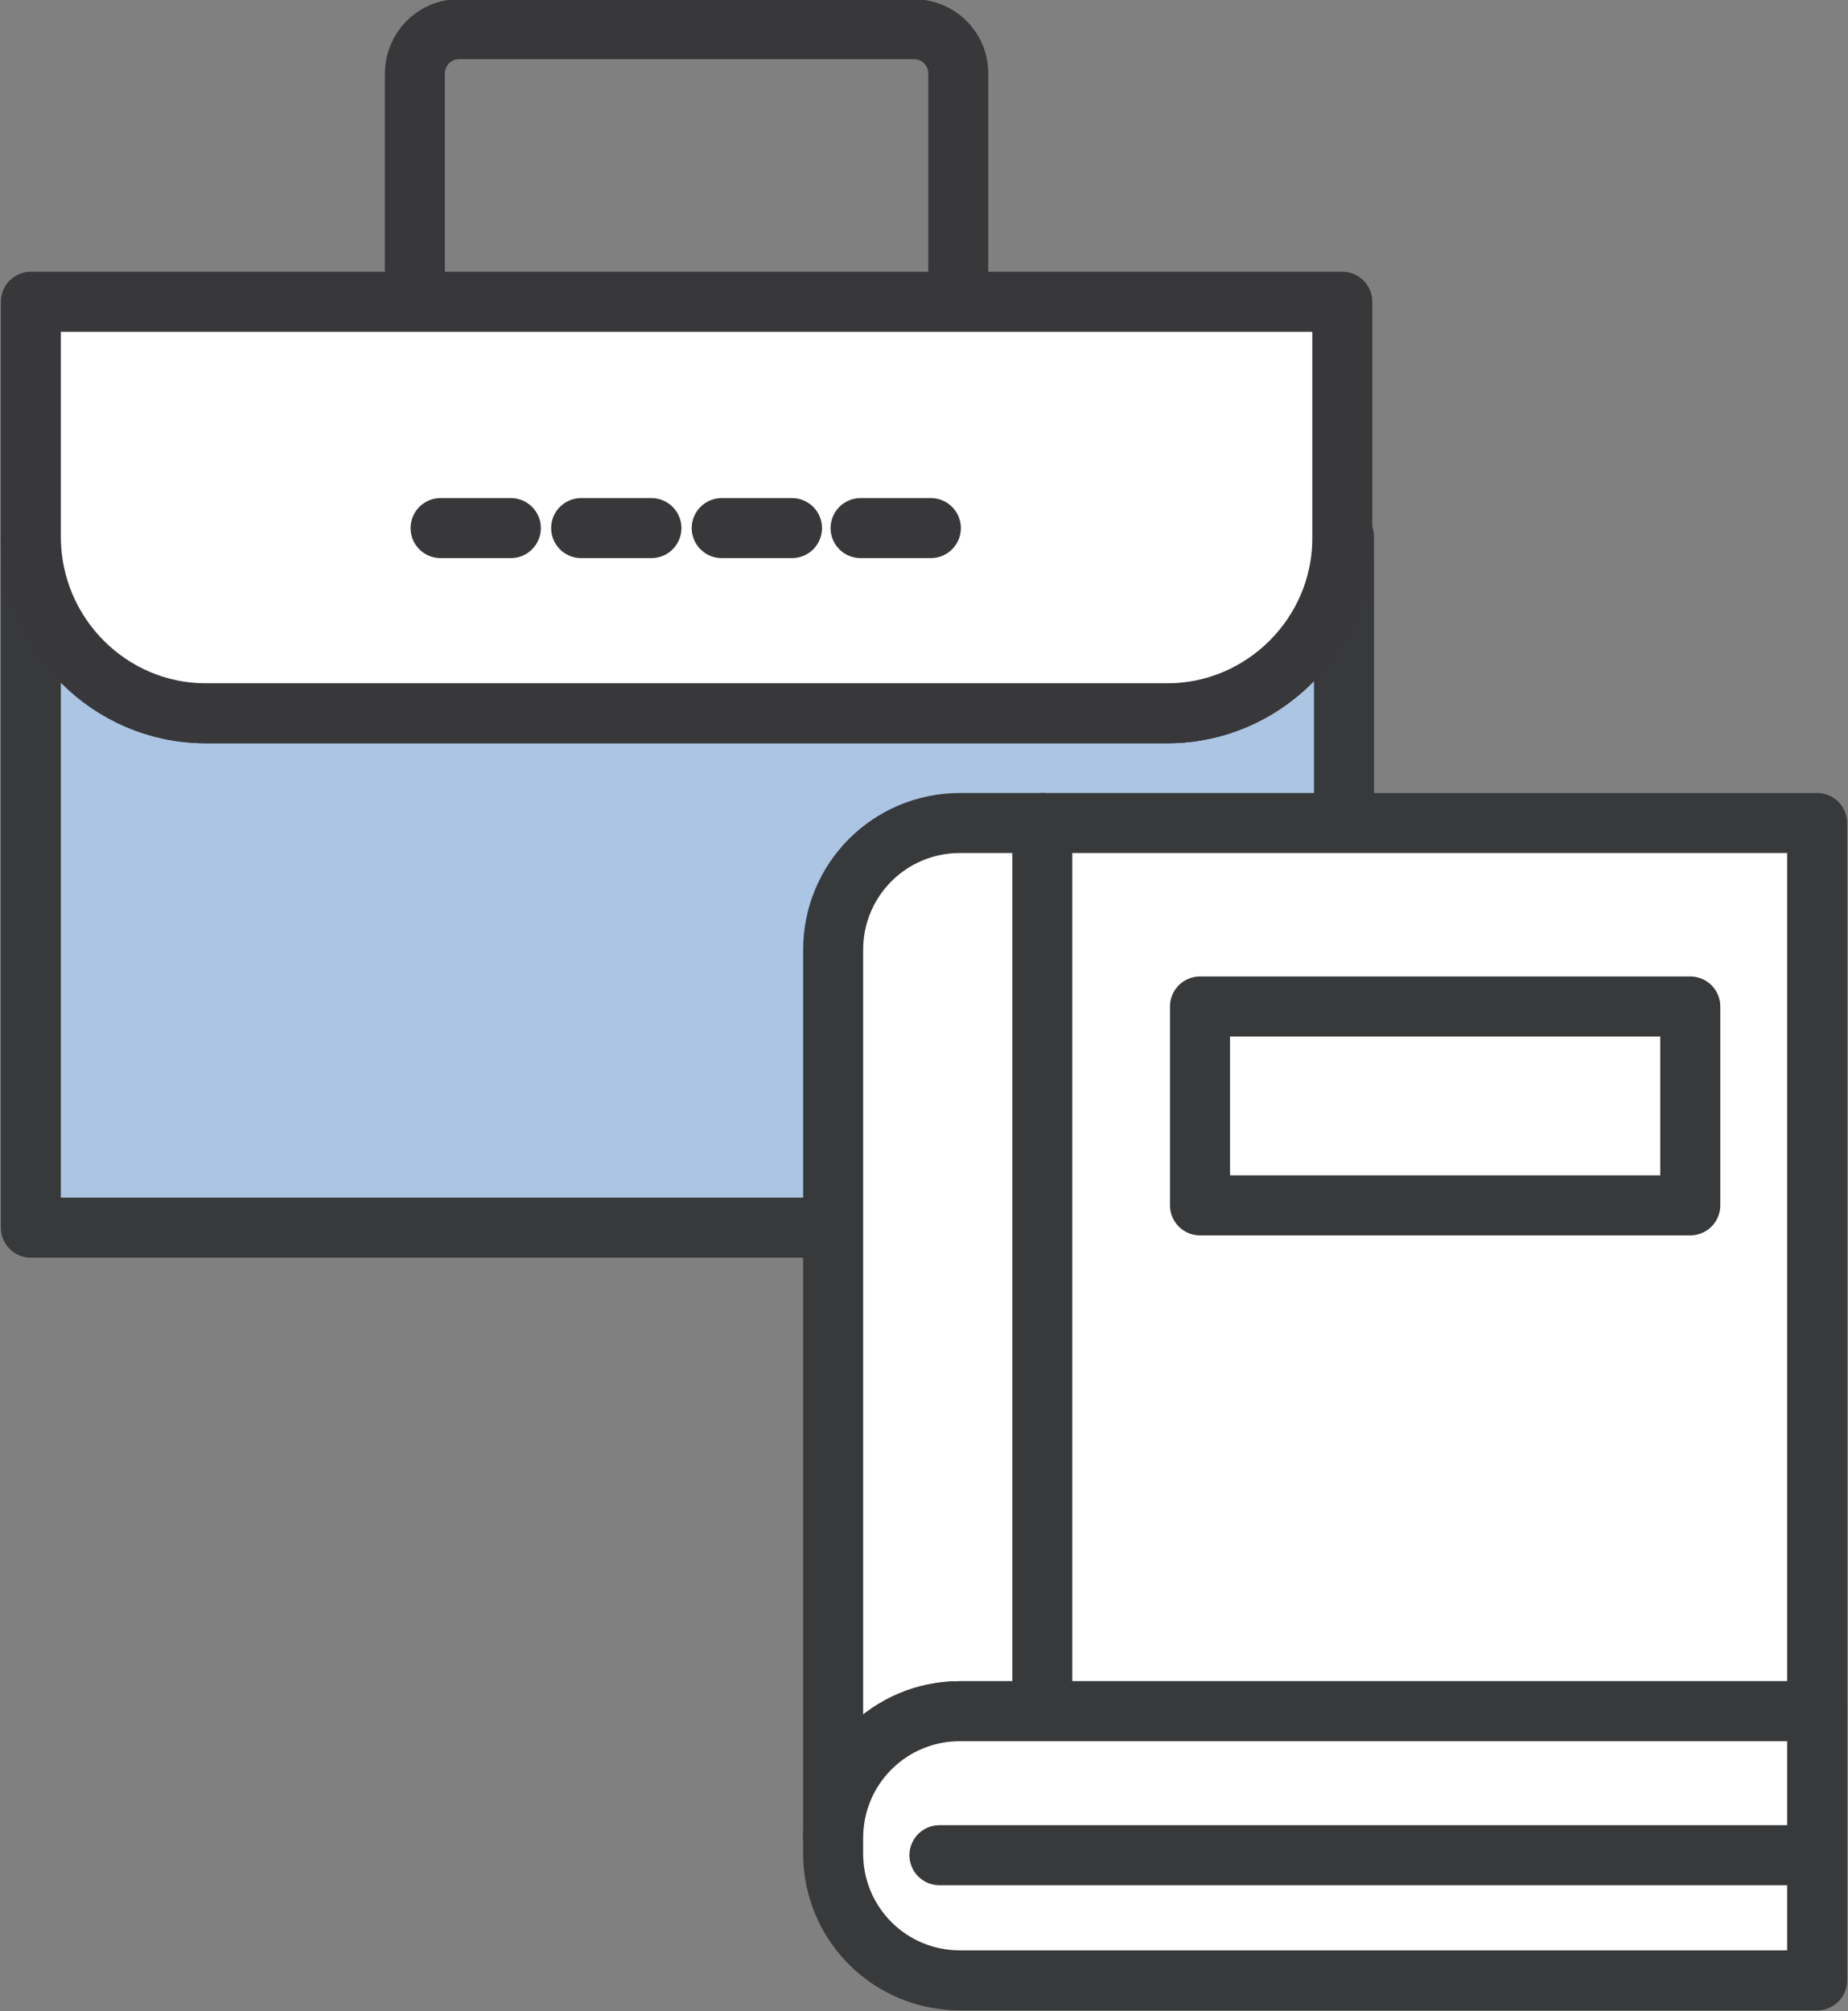 <?xml version="1.0" encoding="utf-8"?>
<!-- Generator: Adobe Illustrator 25.2.2, SVG Export Plug-In . SVG Version: 6.00 Build 0)  -->
<svg version="1.1" id="레이어_1" xmlns="http://www.w3.org/2000/svg" xmlns:xlink="http://www.w3.org/1999/xlink" x="0px"
	 y="0px" viewBox="0 0 107.8 117.3" style="enable-background:new 0 0 107.8 117.3;" xml:space="preserve">
<rect x="0" y="0" width="107.8" height="117.3" fill="#808080" stroke="none"/>
<style type="text/css">
	.st0{fill:#ABC5E3;stroke:#38393A;stroke-width:3.5;stroke-linecap:round;stroke-linejoin:round;}
	.st1{fill:#FFFFFF;stroke:#38393A;stroke-width:3.5;stroke-linecap:round;stroke-linejoin:round;}
	.st2{fill:none;stroke:#38393A;stroke-width:3.5;stroke-linecap:round;stroke-linejoin:round;}
	.st3{fill:#FFFFFF;stroke:#38383B;stroke-width:3.5;stroke-linecap:round;stroke-linejoin:round;stroke-miterlimit:10;}
	.st4{fill:none;stroke:#38383B;stroke-width:3.5;stroke-linecap:round;stroke-linejoin:round;stroke-miterlimit:10;}
	.st5{fill:#ABC5E3;stroke:#365587;stroke-width:3.5;stroke-linecap:round;stroke-linejoin:round;}
	.st6{fill:#DADAE0;}
	.st7{fill:#FFFFFF;}
</style>
<g>
	<path class="st4" d="M24.2,19.1V4.3c0-1.4,1.1-2.6,2.6-2.6h26.5c1.4,0,2.6,1.1,2.6,2.6v14.8"/>
	<g>
		<path class="st0" d="M68.1,41.6H12C6.4,41.6,1.8,37,1.8,31.3v40.3h76.6V31.3C78.3,37,73.7,41.6,68.1,41.6z"/>
		<path class="st3" d="M1.8,31.3C1.8,37,6.4,41.6,12,41.6h56.1c5.6,0,10.2-4.6,10.2-10.2V17.6H1.8V31.3z"/>
	</g>
	<g>
		<line class="st4" x1="25.7" y1="30.8" x2="29.8" y2="30.8"/>
		<line class="st4" x1="33.9" y1="30.8" x2="38" y2="30.8"/>
		<line class="st4" x1="42.1" y1="30.8" x2="46.2" y2="30.8"/>
		<line class="st4" x1="50.2" y1="30.8" x2="54.3" y2="30.8"/>
	</g>
	<g>
		<g>
			<path class="st1" d="M56,48c-4.1,0-7.4,3.3-7.4,7.4v51.8c0-4.1,3.3-7.4,7.4-7.4h50V48H56z"/>
			<path class="st1" d="M48.6,107.2v0.9c0,4.1,3.3,7.4,7.4,7.4h50V99.8H56C51.9,99.8,48.6,103.1,48.6,107.2z"/>
		</g>
		<line class="st1" x1="54.8" y1="108.2" x2="104.9" y2="108.2"/>
		<line class="st1" x1="60.8" y1="48" x2="60.8" y2="99.2"/>
		<rect x="70" y="58.7" class="st1" width="28.6" height="11.6"/>
	</g>
</g>
</svg>
